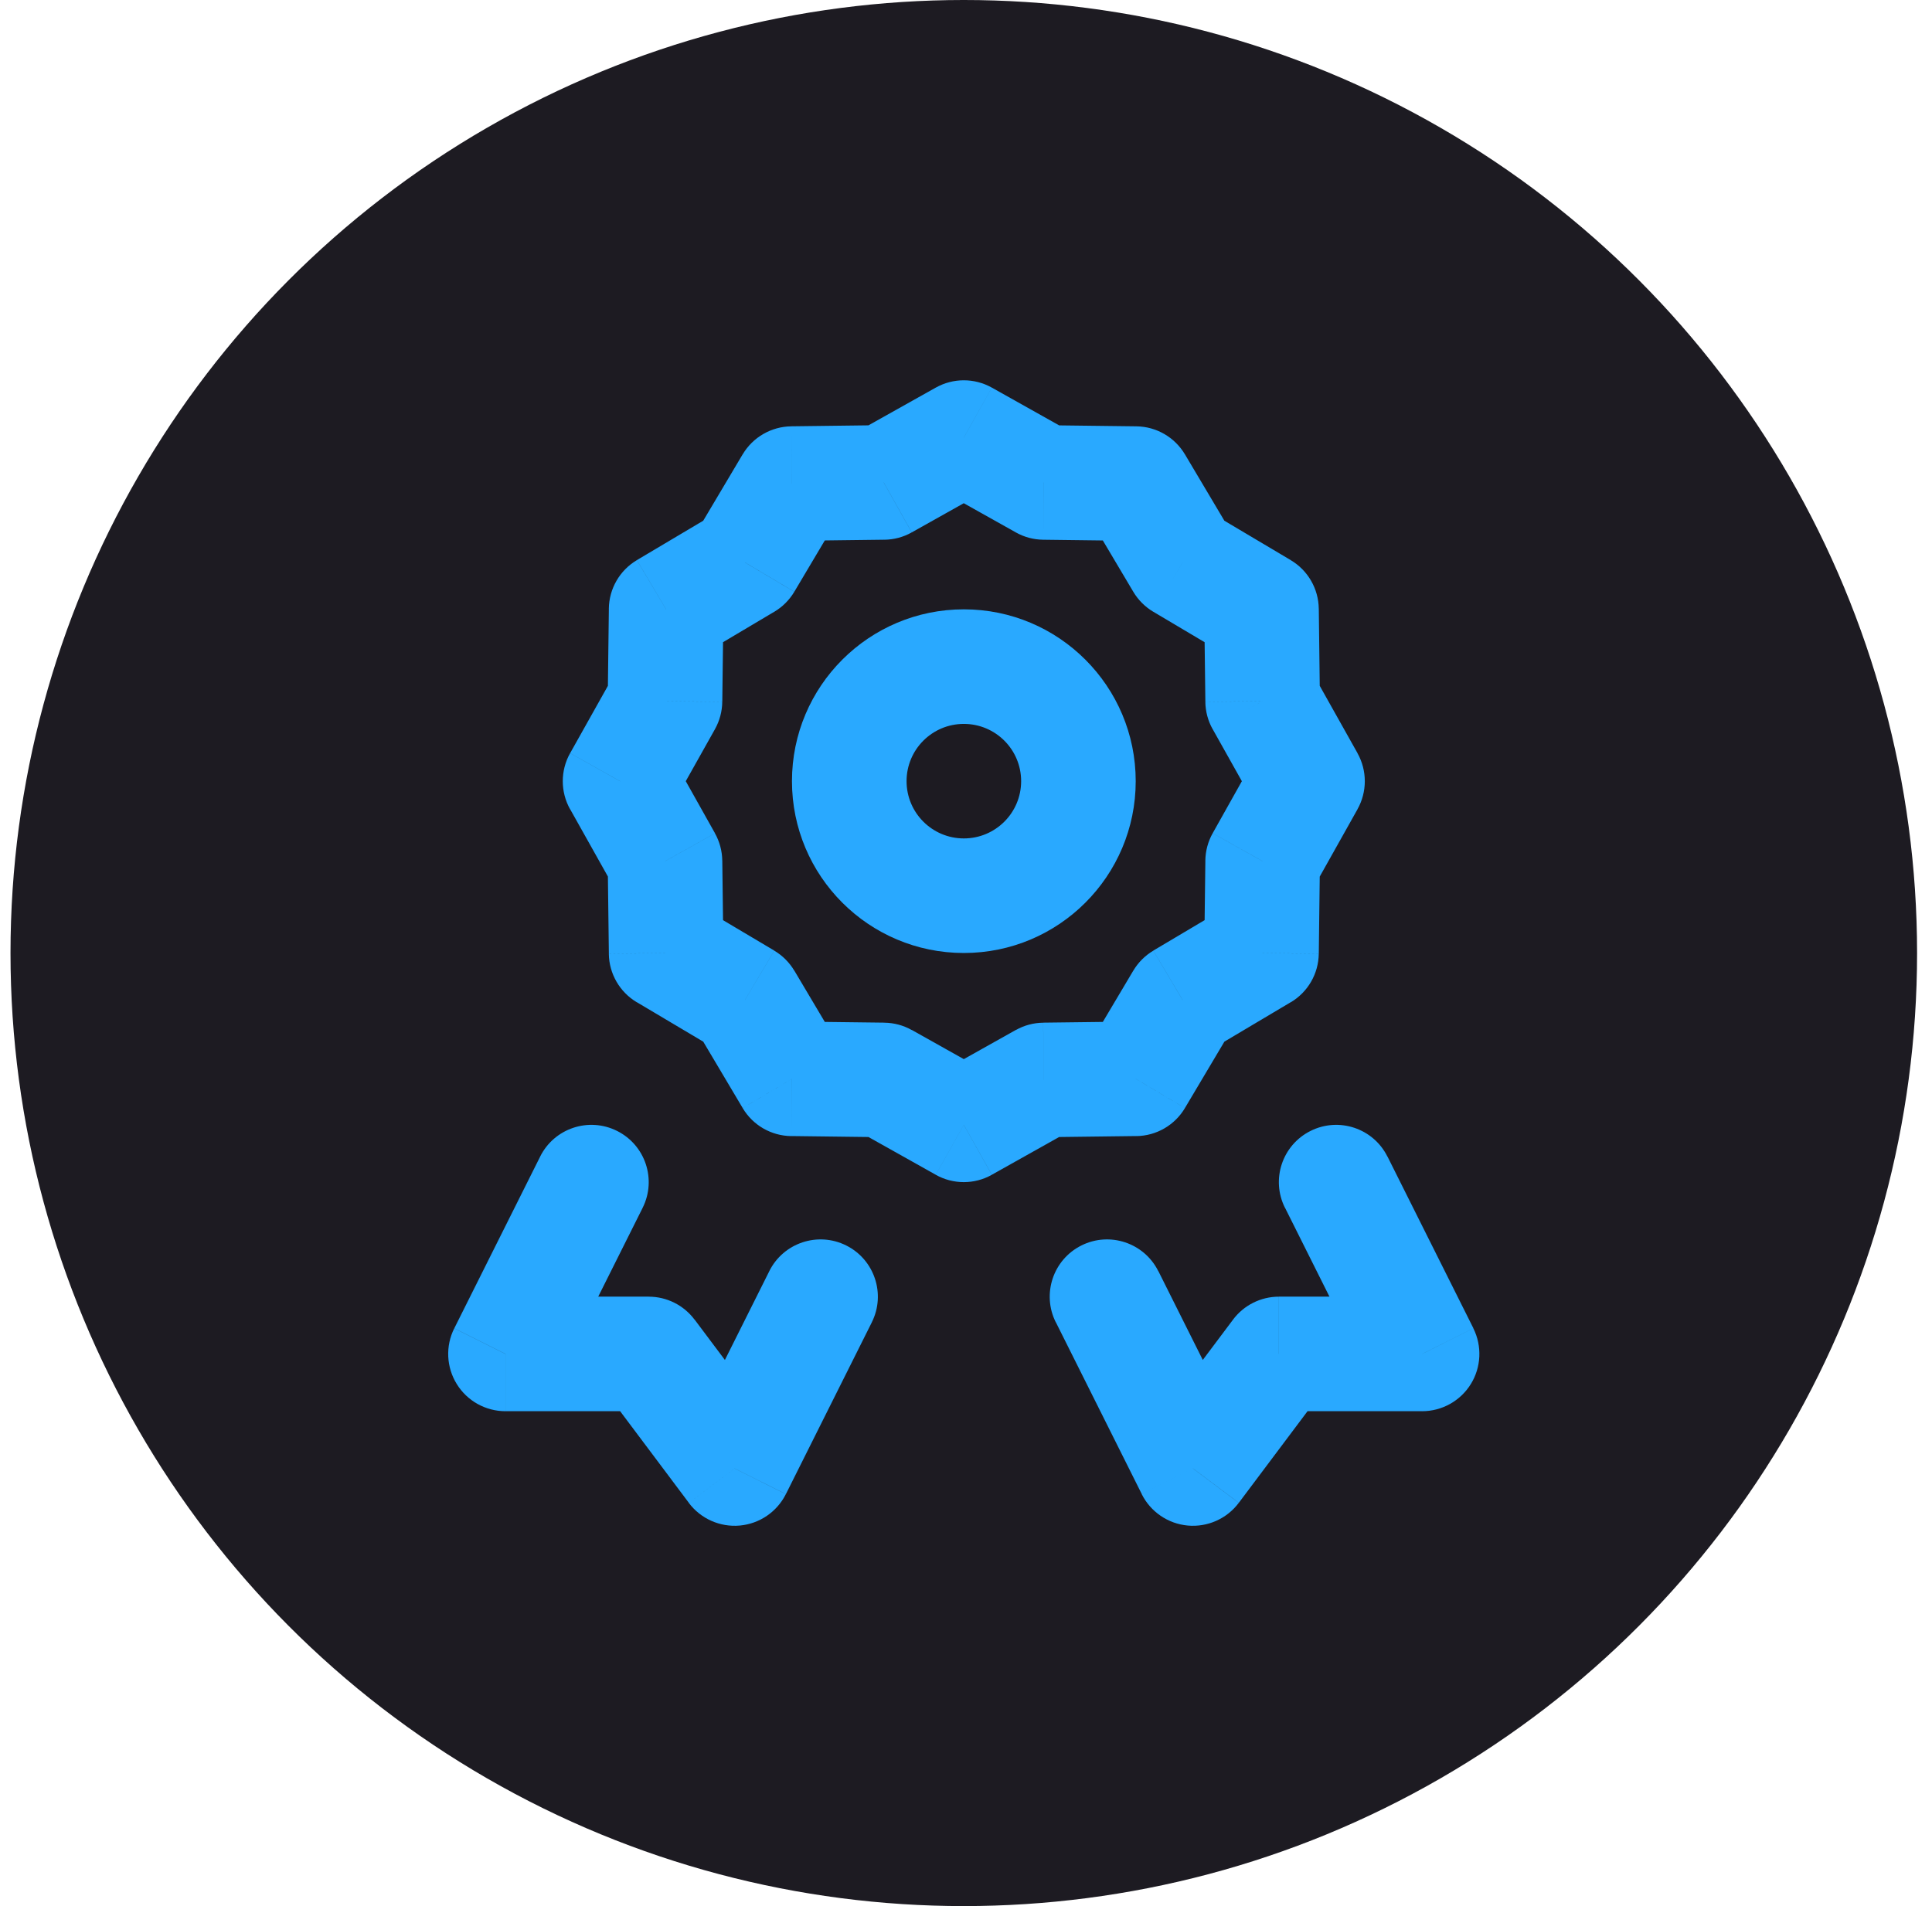<svg width="76" height="75" viewBox="0 0 76 75" fill="none" xmlns="http://www.w3.org/2000/svg">
<circle cx="37.913" cy="37.5" r="37.5" fill="#1D1B22"/>
<path d="M37.913 17.218L39.016 15.252C38.331 14.868 37.495 14.868 36.811 15.252L37.914 17.218H37.913ZM41.063 18.984L39.96 20.949C40.289 21.134 40.658 21.233 41.035 21.237L41.062 18.984H41.063ZM44.674 19.029L46.612 17.878C46.211 17.203 45.487 16.785 44.702 16.775L44.674 19.029ZM46.518 22.134L44.581 23.285C44.773 23.608 45.044 23.879 45.368 24.072L46.518 22.134ZM49.624 23.978L51.877 23.951C51.867 23.166 51.45 22.442 50.774 22.041L49.624 23.978ZM49.668 27.589L47.415 27.617C47.42 27.994 47.518 28.363 47.703 28.692L49.668 27.589ZM51.435 30.739L53.4 31.842C53.784 31.157 53.784 30.321 53.4 29.636L51.435 30.739ZM49.668 33.889L47.703 32.786C47.519 33.115 47.42 33.484 47.415 33.861L49.668 33.888V33.889ZM49.624 37.5L50.774 39.438C51.45 39.037 51.867 38.313 51.877 37.528L49.624 37.5ZM46.518 39.344L45.368 37.407C45.044 37.599 44.773 37.87 44.581 38.194L46.518 39.344ZM44.674 42.449L44.702 44.703C45.487 44.693 46.21 44.276 46.612 43.6L44.674 42.449ZM41.063 42.494L41.035 40.241C40.659 40.245 40.29 40.344 39.961 40.529L41.064 42.494H41.063ZM37.913 44.261L36.811 46.226C37.495 46.61 38.331 46.61 39.015 46.226L37.913 44.261H37.913ZM34.763 42.494L35.866 40.529C35.538 40.345 35.168 40.245 34.792 40.241L34.764 42.494H34.763ZM31.152 42.449L29.215 43.6C29.616 44.276 30.339 44.693 31.125 44.703L31.152 42.449ZM29.308 39.344L31.246 38.194C31.053 37.87 30.783 37.599 30.459 37.407L29.308 39.344ZM26.203 37.5L23.95 37.528C23.959 38.312 24.377 39.036 25.052 39.438L26.203 37.5ZM26.158 33.889L28.412 33.861C28.407 33.485 28.308 33.115 28.124 32.787L26.158 33.89V33.889ZM24.392 30.739L22.426 29.636C22.042 30.321 22.042 31.157 22.426 31.842L24.392 30.739ZM26.158 27.589L28.124 28.692C28.308 28.363 28.407 27.994 28.412 27.617L26.158 27.589ZM26.203 23.978L25.052 22.041C24.377 22.442 23.96 23.165 23.95 23.951L26.203 23.978ZM29.308 22.134L30.459 24.072C30.783 23.879 31.053 23.608 31.246 23.285L29.308 22.134ZM31.152 19.029L31.125 16.775C30.34 16.785 29.616 17.203 29.215 17.878L31.152 19.029ZM34.763 18.984L34.791 21.237C35.168 21.233 35.537 21.134 35.865 20.949L34.763 18.984H34.763ZM19.884 53.275L17.869 52.267C17.519 52.965 17.557 53.795 17.968 54.459C18.378 55.124 19.103 55.528 19.885 55.528V53.275H19.884ZM25.518 53.275L27.321 51.923C26.895 51.355 26.228 51.021 25.518 51.021V53.275ZM28.898 57.782L27.095 59.134C27.564 59.759 28.322 60.097 29.101 60.027C29.879 59.956 30.564 59.489 30.914 58.79L28.898 57.782ZM55.942 53.275V55.528C56.722 55.528 57.448 55.124 57.859 54.459C58.269 53.795 58.306 52.965 57.958 52.267L55.942 53.275H55.942ZM50.308 53.275V51.021C49.599 51.021 48.931 51.355 48.505 51.923L50.308 53.275ZM46.927 57.782L44.912 58.79C45.262 59.489 45.947 59.957 46.725 60.027C47.503 60.097 48.262 59.759 48.73 59.134L46.927 57.782ZM54.577 45.507C54.021 44.393 52.667 43.942 51.554 44.499C50.44 45.055 49.989 46.409 50.546 47.522L54.577 45.507ZM45.563 50.014C45.007 48.901 43.653 48.45 42.54 49.006C41.426 49.562 40.975 50.917 41.532 52.029L45.563 50.014ZM34.295 52.029C34.851 50.917 34.4 49.562 33.287 49.006C32.173 48.45 30.82 48.901 30.263 50.014L34.295 52.029ZM25.281 47.522C25.837 46.409 25.386 45.055 24.273 44.499C23.159 43.942 21.806 44.393 21.249 45.507L25.281 47.522ZM36.811 19.183L39.961 20.949L42.166 17.019L39.017 15.252L36.812 19.183H36.811ZM41.035 21.237L44.646 21.282L44.703 16.775L41.092 16.731L41.035 21.237ZM42.737 20.179L44.581 23.285L48.457 20.983L46.612 17.877L42.737 20.179ZM45.368 24.071L48.474 25.915L50.775 22.04L47.67 20.196L45.368 24.071ZM47.371 24.005L47.416 27.616L51.922 27.56L51.878 23.949L47.371 24.005ZM47.704 28.691L49.47 31.841L53.402 29.636L51.635 26.486L47.704 28.691ZM49.47 29.636L47.704 32.785L51.635 34.991L53.402 31.841L49.47 29.636ZM47.416 33.86L47.371 37.471L51.878 37.527L51.922 33.916L47.416 33.86ZM44.581 38.192L42.737 41.297L46.612 43.599L48.457 40.494L44.581 38.192ZM44.647 40.195L41.036 40.239L41.092 44.746L44.703 44.701L44.647 40.195ZM34.792 40.239L31.182 40.195L31.125 44.701L34.736 44.746L34.792 40.239ZM33.091 41.297L31.247 38.192L27.371 40.494L29.215 43.599L33.091 41.297ZM28.458 37.471L28.413 33.86L23.906 33.916L23.951 37.527L28.458 37.471ZM28.125 32.785L26.358 29.635L22.428 31.84L24.194 34.99L28.125 32.785ZM26.358 31.84L28.125 28.691L24.194 26.485L22.428 29.635L26.358 31.84ZM28.413 27.616L28.458 24.005L23.951 23.949L23.906 27.56L28.413 27.616ZM27.355 25.915L30.46 24.07L28.158 20.195L25.053 22.039L27.355 25.915ZM31.247 23.283L33.091 20.178L29.215 17.876L27.371 20.981L31.247 23.283ZM31.181 21.281L34.792 21.236L34.736 16.729L31.125 16.774L31.181 21.281ZM35.867 20.948L39.017 19.181L36.812 15.251L33.662 17.017L35.867 20.948H35.867ZM48.473 35.56L45.368 37.404L47.67 41.28L50.774 39.435L48.473 35.56ZM30.459 37.404L27.354 35.56L25.052 39.435L28.157 41.28L30.459 37.404ZM39.961 40.526L36.811 42.293L39.016 46.224L42.166 44.457L39.96 40.526H39.961ZM39.017 42.293L35.867 40.526L33.661 44.457L36.811 46.224L39.016 42.293H39.017ZM19.886 55.526H25.519V51.019H19.886V55.526ZM23.717 54.625L27.097 59.132L30.703 56.428L27.323 51.921L23.717 54.625ZM55.944 51.019H50.31V55.527H55.944V51.019ZM48.507 51.921L45.126 56.428L48.732 59.132L52.112 54.625L48.507 51.921ZM50.548 47.52L53.928 54.281L57.96 52.265L54.579 45.505L50.548 47.52ZM41.534 52.027L44.914 58.788L48.946 56.773L45.565 50.012L41.534 52.027ZM30.265 50.012L26.885 56.773L30.916 58.788L34.297 52.027L30.265 50.012ZM21.251 45.505L17.871 52.265L21.902 54.281L25.283 47.52L21.251 45.505ZM40.169 30.737C40.169 31.982 39.16 32.99 37.915 32.99V37.498C41.649 37.498 44.676 34.471 44.676 30.737H40.169ZM37.915 32.99C36.671 32.99 35.662 31.982 35.662 30.737H31.154C31.154 34.471 34.181 37.498 37.915 37.498V32.99ZM35.662 30.737C35.662 29.492 36.671 28.484 37.915 28.484V23.976C34.181 23.976 31.154 27.003 31.154 30.737H35.662ZM37.915 28.484C39.16 28.484 40.169 29.492 40.169 30.737H44.676C44.676 27.003 41.649 23.976 37.915 23.976V28.484Z" fill="#29A9FF"/>
</svg>
